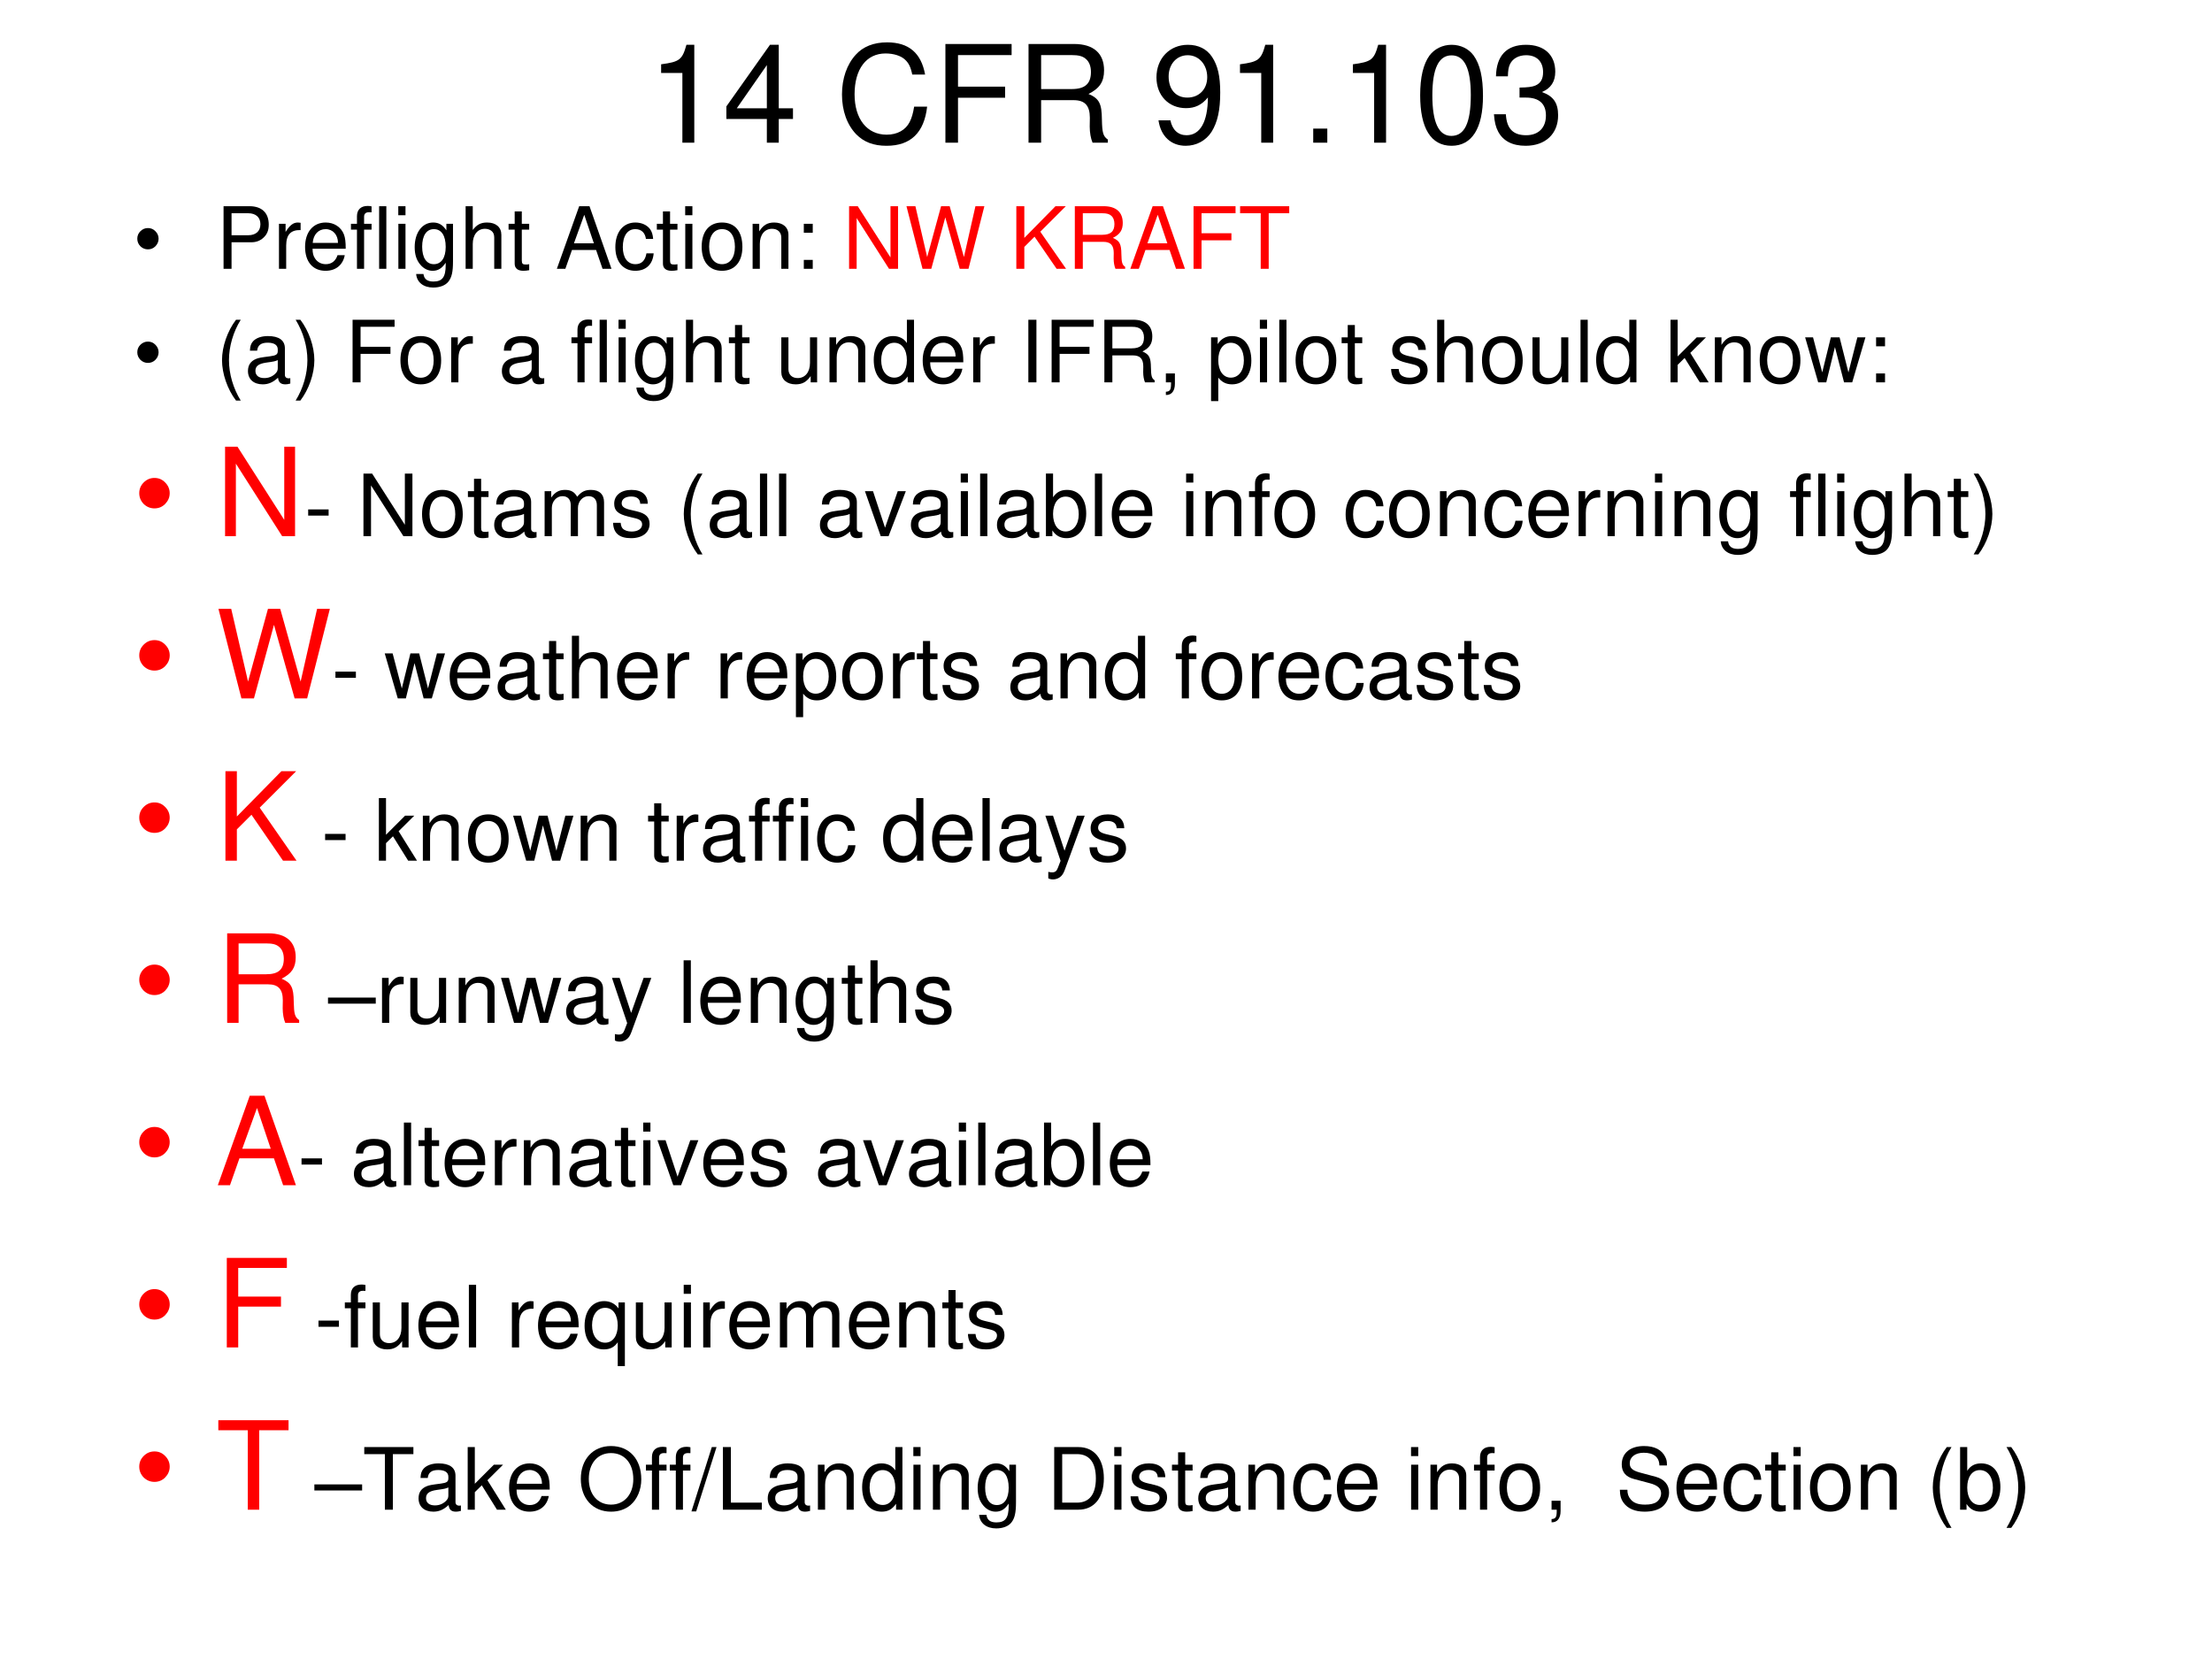 <?xml version="1.0" encoding="UTF-8" standalone="no"?>
<!DOCTYPE svg PUBLIC "-//W3C//DTD SVG 1.1//EN" "http://www.w3.org/Graphics/SVG/1.1/DTD/svg11.dtd">
<svg xmlns="http://www.w3.org/2000/svg" xmlns:xlink="http://www.w3.org/1999/xlink" version="1.1" width="720pt" height="540pt" viewBox="0 0 720 540">
<rect x="0" y="0" width="720" height="540" fill="#333333" stroke="none"/>
<g enable-background="new">
<g>
<g id="Layer-1" data-name="Artifact">
<clipPath id="cp60">
<path transform="matrix(1,0,0,-1,0,540)" d="M 0 0 L 720 0 L 720 540 L 0 540 Z " fill-rule="evenodd"/>
</clipPath>
<g clip-path="url(#cp60)">
<path transform="matrix(1,0,0,-1,0,540)" d="M 0 0 L 720 0 L 720 540 L 0 540 Z " fill="#ffffff" fill-rule="evenodd"/>
</g>
</g>
<g id="Layer-1" data-name="Span">
<clipPath id="cp61">
<path transform="matrix(1,0,0,-1,0,540)" d="M 0 0 L 720 0 L 720 540 L 0 540 Z " fill-rule="evenodd"/>
</clipPath>
<g clip-path="url(#cp61)">
<symbol id="font_3e_12">
<path d="M .157 .515 L .157 0 L .245 0 L .245 .723 L .187 .723 C .156 .612 .136 .597 0 .579 L 0 .515 L .157 .515 Z "/>
</symbol>
<symbol id="font_3e_15">
<path d="M .299 .175 L .299 0 L .387 0 L .387 .175 L .492 .175 L .492 .254 L .387 .254 L .387 .723 L .322 .723 L 0 .268 L 0 .175 L .299 .175 M .299 .254 L .077 .254 L .299 .573 L .299 .254 Z "/>
</symbol>
<symbol id="font_3e_1">
<path d="M -2147483500 -2147483500 Z "/>
</symbol>
<symbol id="font_3e_24">
<path d="M .614 .526 C .585 .686 .493 .764 .333 .764 C .235 .764 .156 .733 .102 .673 C .036 .601 0 .497 0 .379 C 0 .259 .037 .156 .105 .085 C .162 .027 .234 0 .329 0 C .507 0 .607 .096 .629 .289 L .533 .289 C .525 .239 .515 .205 .5 .176 C .47 .116 .408 .082 .33 .082 C .185 .082 .093 .198 .093 .38 C .093 .567 .18 .682 .322 .682 C .381 .682 .436 .665 .466 .636 C .493 .611 .508 .581 .519 .526 L .614 .526 Z "/>
</symbol>
<symbol id="font_3e_27">
<path d="M .093 .332 L .441 .332 L .441 .414 L .093 .414 L .093 .647 L .489 .647 L .489 .729 L 0 .729 L 0 0 L .093 0 L .093 .332 Z "/>
</symbol>
<symbol id="font_3e_33">
<path d="M .093 .314 L .333 .314 C .416 .314 .453 .274 .453 .184 L .452 .119 C .452 .074 .46 .03 .473 0 L .586 0 L .586 .023 C .551 .047 .544 .073 .542 .17 C .541 .29 .522 .326 .443 .36 C .525 .401 .558 .45 .558 .534 C .558 .66 .48 .729 .336 .729 L 0 .729 L 0 0 L .093 0 L .093 .314 M .093 .396 L .093 .647 L .318 .647 C .37 .647 .4 .639 .423 .619 C .448 .598 .461 .565 .461 .522 C .461 .435 .417 .396 .318 .396 L .093 .396 Z "/>
</symbol>
<symbol id="font_3e_1a">
<path d="M .015 .188 C .032 .07 .108 0 .216 0 C .295 0 .365 .038 .407 .103 C .451 .174 .471 .262 .471 .393 C .471 .515 .453 .592 .411 .656 C .372 .715 .31 .746 .232 .746 C .097 .746 0 .645 0 .505 C 0 .372 .09 .278 .218 .278 C .285 .278 .335 .302 .38 .357 C .379 .177 .323 .078 .222 .078 C .16 .078 .117 .118 .103 .188 L .015 .188 M .231 .669 C .313 .669 .375 .6 .375 .507 C .375 .418 .315 .356 .228 .356 C .143 .356 .09 .416 .09 .512 C .09 .603 .149 .669 .231 .669 Z "/>
</symbol>
<symbol id="font_3e_f">
<path d="M .104 .104 L 0 .104 L 0 0 L .104 0 L .104 .104 Z "/>
</symbol>
<symbol id="font_3e_11">
<path d="M .232 .746 C .166 .746 .106 .716 .069 .667 C .023 .603 0 .507 0 .373 C 0 .129 .08 0 .232 0 C .382 0 .464 .129 .464 .367 C .464 .507 .442 .601 .395 .667 C .358 .717 .299 .746 .232 .746 M .232 .668 C .327 .668 .374 .571 .374 .375 C .374 .169 .328 .073 .23 .073 C .137 .073 .09 .173 .09 .372 C .09 .571 .137 .668 .232 .668 Z "/>
</symbol>
<symbol id="font_3e_14">
<path d="M .189 .356 L .2 .356 L .237 .356 C .333 .356 .384 .311 .384 .224 C .384 .133 .329 .078 .238 .078 C .141 .078 .094 .127 .088 .233 L 0 .233 C .004 .175 .014 .137 .031 .105 C .068 .035 .137 0 .234 0 C .38 0 .474 .088 .474 .225 C .474 .317 .439 .367 .354 .397 C .42 .424 .453 .474 .453 .547 C .453 .671 .372 .746 .237 .746 C .094 .746 .018 .666 .015 .513 L .103 .513 C .104 .557 .108 .582 .119 .604 C .139 .645 .183 .669 .238 .669 C .316 .669 .363 .622 .363 .544 C .363 .493 .345 .462 .306 .445 C .282 .435 .25 .431 .189 .43 L .189 .356 Z "/>
</symbol>
<use xlink:href="#font_3e_12" transform="matrix(44.064,0,0,-44.064,215.195,46.44)"/>
<use xlink:href="#font_3e_15" transform="matrix(44.064,0,0,-44.064,236.433,46.44)"/>
<use xlink:href="#font_3e_1" transform="matrix(44.064,0,0,-44.064,94626710000,-94626710000)"/>
<use xlink:href="#font_3e_24" transform="matrix(44.064,0,0,-44.064,274.064,47.453)"/>
<use xlink:href="#font_3e_27" transform="matrix(44.064,0,0,-44.064,307.729,46.44)"/>
<use xlink:href="#font_3e_33" transform="matrix(44.064,0,0,-44.064,334.784,46.44)"/>
<use xlink:href="#font_3e_1" transform="matrix(44.064,0,0,-44.064,94626710000,-94626710000)"/>
<use xlink:href="#font_3e_1a" transform="matrix(44.064,0,0,-44.064,376.425,47.453)"/>
<use xlink:href="#font_3e_12" transform="matrix(44.064,0,0,-44.064,403.612,46.44)"/>
<use xlink:href="#font_3e_f" transform="matrix(44.064,0,0,-44.064,427.451,46.44)"/>
<use xlink:href="#font_3e_12" transform="matrix(44.064,0,0,-44.064,440.361,46.44)"/>
<use xlink:href="#font_3e_11" transform="matrix(44.064,0,0,-44.064,462.261,47.453)"/>
<use xlink:href="#font_3e_14" transform="matrix(44.064,0,0,-44.064,486.276,47.453)"/>
</g>
</g>
<g id="Layer-1" data-name="Span">
<clipPath id="cp63">
<path transform="matrix(1,0,0,-1,0,540)" d="M 0 0 L 720 0 L 720 540 L 0 540 Z " fill-rule="evenodd"/>
</clipPath>
<g clip-path="url(#cp63)">
<symbol id="font_40_87">
<path d="M 0 .124 C 0 .158 .012 .187 .036 .211 C .061 .236 .09 .248 .124 .248 C .158 .248 .187 .236 .211 .211 C .235 .187 .248 .158 .248 .124 C .248 .09 .235 .061 .211 .036 C .187 .012 .158 0 .124 0 C .09 0 .061 .012 .036 .036 C .012 .061 0 .09 0 .124 Z "/>
</symbol>
<use xlink:href="#font_40_87" transform="matrix(27.96,0,0,-27.96,44.688,81.165)"/>
</g>
</g>
<g id="Layer-1" data-name="Span">
<clipPath id="cp65">
<path transform="matrix(1,0,0,-1,0,540)" d="M 0 0 L 720 0 L 720 540 L 0 540 Z " fill-rule="evenodd"/>
</clipPath>
<g clip-path="url(#cp65)">
<symbol id="font_3e_31">
<path d="M .093 .309 L .322 .309 C .379 .309 .424 .326 .463 .361 C .507 .401 .526 .448 .526 .515 C .526 .652 .445 .729 .301 .729 L 0 .729 L 0 0 L .093 0 L .093 .309 M .093 .391 L .093 .647 L .287 .647 C .376 .647 .429 .599 .429 .519 C .429 .439 .376 .391 .287 .391 L .093 .391 Z "/>
</symbol>
<symbol id="font_3e_53">
<path d="M 0 .524 L 0 0 L .084 0 L .084 .272 C .085 .398 .137 .454 .252 .451 L .252 .536 C .238 .538 .23 .539 .22 .539 C .166 .539 .125 .507 .077 .429 L .077 .524 L 0 .524 Z "/>
</symbol>
<symbol id="font_3e_46">
<path d="M .473 .257 C .473 .337 .467 .385 .452 .424 C .418 .51 .338 .562 .24 .562 C .094 .562 0 .451 0 .278 C 0 .105 .09 0 .238 0 C .358 0 .441 .068 .462 .182 L .378 .182 C .355 .113 .308 .077 .241 .077 C .188 .077 .143 .101 .115 .145 C .095 .175 .088 .205 .087 .257 L .473 .257 M .089 .325 C .096 .422 .155 .485 .239 .485 C .324 .485 .383 .419 .383 .325 L .089 .325 Z "/>
</symbol>
<symbol id="font_3e_47">
<path d="M .24 .524 L .153 .524 L .153 .606 C .153 .641 .172 .659 .211 .659 C .218 .659 .221 .659 .24 .658 L .24 .727 C .221 .731 .21 .732 .193 .732 C .116 .732 .07 .688 .07 .613 L .07 .524 L 0 .524 L 0 .456 L .07 .456 L .07 0 L .153 0 L .153 .456 L .24 .456 L .24 .524 Z "/>
</symbol>
<symbol id="font_3e_4d">
<path d="M .084 .729 L 0 .729 L 0 0 L .084 0 L .084 .729 Z "/>
</symbol>
<symbol id="font_3e_4a">
<path d="M .084 .524 L .001 .524 L .001 0 L .084 0 L .084 .524 M .084 .729 L 0 .729 L 0 .624 L .084 .624 L .084 .729 Z "/>
</symbol>
<symbol id="font_3e_48">
<path d="M .369 .742 L .369 .666 C .327 .729 .281 .757 .215 .757 C .088 .757 0 .639 0 .471 C 0 .383 .021 .319 .066 .266 C .105 .22 .155 .195 .209 .195 C .272 .195 .317 .223 .361 .289 L .361 .262 C .361 .122 .322 .07 .218 .07 C .147 .07 .11 .098 .102 .158 L .017 .158 C .025 .061 .102 0 .216 0 C .293 0 .357 .025 .391 .067 C .431 .116 .446 .181 .446 .304 L .446 .742 L .369 .742 M .223 .68 C .311 .68 .361 .606 .361 .473 C .361 .346 .31 .272 .223 .272 C .137 .272 .087 .347 .087 .476 C .087 .604 .137 .68 .223 .68 Z "/>
</symbol>
<symbol id="font_3e_49">
<path d="M 0 .729 L 0 0 L .083 0 L .083 .289 C .083 .396 .139 .466 .225 .466 C .253 .466 .279 .458 .299 .443 C .323 .425 .333 .4 .333 .363 L .333 0 L .416 0 L .416 .396 C .416 .484 .353 .539 .251 .539 C .177 .539 .132 .516 .083 .452 L .083 .729 L 0 .729 Z "/>
</symbol>
<symbol id="font_3e_55">
<path d="M .24 .547 L .154 .547 L .154 .691 L .071 .691 L .071 .547 L 0 .547 L 0 .479 L .071 .479 L .071 .083 C .071 .029 .107 0 .172 0 C .194 0 .212 .002 .24 .007 L .24 .077 C .228 .074 .217 .073 .2 .073 C .164 .073 .154 .083 .154 .12 L .154 .479 L .24 .479 L .24 .547 Z "/>
</symbol>
<symbol id="font_3e_22">
<path d="M .457 .219 L .532 0 L .636 0 L .38 .729 L .26 .729 L 0 0 L .099 0 L .176 .219 L .457 .219 M .431 .297 L .199 .297 L .319 .629 L .431 .297 Z "/>
</symbol>
<symbol id="font_3e_44">
<path d="M .44 .371 C .436 .422 .425 .455 .405 .484 C .369 .533 .306 .562 .233 .562 C .091 .562 0 .45 0 .276 C 0 .107 .09 0 .232 0 C .357 0 .436 .075 .446 .203 L .362 .203 C .348 .119 .305 .077 .234 .077 C .142 .077 .087 .152 .087 .276 C .087 .407 .141 .485 .232 .485 C .302 .485 .346 .444 .356 .371 L .44 .371 Z "/>
</symbol>
<symbol id="font_3e_50">
<path d="M .236 .562 C .088 .562 0 .457 0 .281 C 0 .104 .088 0 .237 0 C .385 0 .474 .105 .474 .277 C .474 .459 .388 .562 .236 .562 M .237 .485 C .331 .485 .387 .408 .387 .278 C .387 .154 .329 .077 .237 .077 C .144 .077 .087 .154 .087 .281 C .087 .408 .144 .485 .237 .485 Z "/>
</symbol>
<symbol id="font_3e_4f">
<path d="M 0 .524 L 0 0 L .084 0 L .084 .289 C .084 .396 .14 .466 .226 .466 C .292 .466 .334 .426 .334 .363 L .334 0 L .417 0 L .417 .396 C .417 .483 .352 .539 .251 .539 C .173 .539 .123 .509 .077 .436 L .077 .524 L 0 .524 Z "/>
</symbol>
<symbol id="font_3e_1b">
<path d="M .104 .104 L 0 .104 L 0 0 L .104 0 L .104 .104 M .104 .524 L 0 .524 L 0 .42 L .104 .42 L .104 .524 Z "/>
</symbol>
<use xlink:href="#font_3e_31" transform="matrix(27.96,0,0,-27.96,72.768,87.5)"/>
<use xlink:href="#font_3e_53" transform="matrix(27.96,0,0,-27.96,90.803,87.5)"/>
<use xlink:href="#font_3e_46" transform="matrix(27.96,0,0,-27.96,99.302,88.143)"/>
<use xlink:href="#font_3e_47" transform="matrix(27.96,0,0,-27.96,114.233,87.5)"/>
<use xlink:href="#font_3e_4d" transform="matrix(27.96,0,0,-27.96,123.404,87.5)"/>
<use xlink:href="#font_3e_4a" transform="matrix(27.96,0,0,-27.96,129.639,87.5)"/>
<use xlink:href="#font_3e_48" transform="matrix(27.96,0,0,-27.96,134.979,93.595)"/>
<use xlink:href="#font_3e_49" transform="matrix(27.96,0,0,-27.96,151.56,87.5)"/>
<use xlink:href="#font_3e_55" transform="matrix(27.96,0,0,-27.96,165.54,88.143)"/>
<use xlink:href="#font_3e_1" transform="matrix(27.96,0,0,-27.96,60043638000,-60043638000)"/>
<use xlink:href="#font_3e_22" transform="matrix(27.96,0,0,-27.96,181.253,87.5)"/>
<use xlink:href="#font_3e_44" transform="matrix(27.96,0,0,-27.96,200.294,88.143)"/>
<use xlink:href="#font_3e_55" transform="matrix(27.96,0,0,-27.96,213.799,88.143)"/>
<use xlink:href="#font_3e_4a" transform="matrix(27.96,0,0,-27.96,223.025,87.5)"/>
<use xlink:href="#font_3e_50" transform="matrix(27.96,0,0,-27.96,228.394,88.143)"/>
<use xlink:href="#font_3e_4f" transform="matrix(27.96,0,0,-27.96,244.974,87.5)"/>
<use xlink:href="#font_3e_1b" transform="matrix(27.96,0,0,-27.96,261.638,87.5)"/>
<use xlink:href="#font_3e_1" transform="matrix(27.96,0,0,-27.96,60043638000,-60043638000)"/>
</g>
</g>
<g id="Layer-1" data-name="Span">
<clipPath id="cp66">
<path transform="matrix(1,0,0,-1,0,540)" d="M 0 0 L 720 0 L 720 540 L 0 540 Z " fill-rule="evenodd"/>
</clipPath>
<g clip-path="url(#cp66)">
<symbol id="font_3e_2f">
<path d="M .57 .729 L .482 .729 L .482 .133 L .101 .729 L 0 .729 L 0 0 L .088 0 L .088 .591 L .465 0 L .57 0 L .57 .729 Z "/>
</symbol>
<symbol id="font_3e_38">
<path d="M .722 0 L .907 .729 L .803 .729 L .669 .137 L .503 .729 L .403 .729 L .241 .137 L .104 .729 L 0 .729 L .187 0 L .289 0 L .452 .599 L .62 0 L .722 0 Z "/>
</symbol>
<symbol id="font_3e_2c">
<path d="M .093 .255 L .212 .374 L .469 0 L .579 0 L .279 .432 L .576 .729 L .456 .729 L .093 .36 L .093 .729 L 0 .729 L 0 0 L .093 0 L .093 .255 Z "/>
</symbol>
<symbol id="font_3e_35">
<path d="M .333 .647 L .572 .647 L .572 .729 L 0 .729 L 0 .647 L .24 .647 L .24 0 L .333 0 L .333 .647 Z "/>
</symbol>
<use xlink:href="#font_3e_2f" transform="matrix(27.96,0,0,-27.96,276.375,87.5)" fill="#ff0000"/>
<use xlink:href="#font_3e_38" transform="matrix(27.96,0,0,-27.96,295.052,87.5)" fill="#ff0000"/>
<use xlink:href="#font_3e_1" transform="matrix(27.96,0,0,-27.96,60043638000,-60043638000)" fill="#ff0000"/>
<use xlink:href="#font_3e_2c" transform="matrix(27.96,0,0,-27.96,330.813,87.5)" fill="#ff0000"/>
<use xlink:href="#font_3e_33" transform="matrix(27.96,0,0,-27.96,349.854,87.5)" fill="#ff0000"/>
<use xlink:href="#font_3e_22" transform="matrix(27.96,0,0,-27.96,367.916,87.5)" fill="#ff0000"/>
<use xlink:href="#font_3e_27" transform="matrix(27.96,0,0,-27.96,388.495,87.5)" fill="#ff0000"/>
<use xlink:href="#font_3e_35" transform="matrix(27.96,0,0,-27.96,403.649,87.5)" fill="#ff0000"/>
</g>
</g>
<g id="Layer-1" data-name="Span">
<clipPath id="cp67">
<path transform="matrix(1,0,0,-1,0,540)" d="M 0 0 L 720 0 L 720 540 L 0 540 Z " fill-rule="evenodd"/>
</clipPath>
<g clip-path="url(#cp67)">
<use xlink:href="#font_40_87" transform="matrix(27.96,0,0,-27.96,44.688,118.125)"/>
</g>
</g>
<g id="Layer-1" data-name="Span">
<clipPath id="cp68">
<path transform="matrix(1,0,0,-1,0,540)" d="M 0 0 L 720 0 L 720 540 L 0 540 Z " fill-rule="evenodd"/>
</clipPath>
<g clip-path="url(#cp68)">
<symbol id="font_3e_9">
<path d="M .163 .941 C .063 .81 0 .628 0 .471 C 0 .313 .063 .131 .163 0 L .218 0 C .13 .143 .081 .311 .081 .471 C .081 .63 .13 .799 .218 .941 L .163 .941 Z "/>
</symbol>
<symbol id="font_3e_42">
<path d="M .493 .072 C .484 .07 .48 .07 .475 .07 C .446 .07 .43 .085 .43 .111 L .43 .419 C .43 .512 .362 .562 .233 .562 C .156 .562 .095 .54 .059 .501 C .035 .474 .025 .444 .023 .392 L .107 .392 C .114 .456 .152 .485 .23 .485 C .306 .485 .347 .457 .347 .407 L .347 .385 C .346 .349 .328 .336 .26 .327 C .142 .312 .124 .308 .092 .295 C .031 .269 0 .223 0 .155 C 0 .06 .066 0 .172 0 C .238 0 .291 .023 .35 .077 C .356 .023 .382 0 .436 0 C .454 0 .465 .002 .493 .009 L .493 .072 M .347 .188 C .347 .16 .339 .143 .314 .12 C .28 .089 .239 .073 .19 .073 C .125 .073 .087 .104 .087 .157 C .087 .212 .123 .24 .213 .253 C .302 .265 .319 .269 .347 .282 L .347 .188 Z "/>
</symbol>
<symbol id="font_3e_a">
<path d="M .055 0 C .155 .131 .218 .313 .218 .47 C .218 .628 .155 .81 .055 .941 L 0 .941 C .088 .798 .137 .63 .137 .47 C .137 .311 .088 .142 0 0 L .055 0 Z "/>
</symbol>
<symbol id="font_3e_56">
<path d="M .417 .023 L .417 .547 L .334 .547 L .334 .25 C .334 .143 .278 .073 .191 .073 C .125 .073 .083 .113 .083 .176 L .083 .547 L 0 .547 L 0 .143 C 0 .056 .065 0 .167 0 C .244 0 .293 .027 .342 .096 L .342 .023 L .417 .023 Z "/>
</symbol>
<symbol id="font_3e_45">
<path d="M .469 .752 L .386 .752 L .386 .481 C .351 .534 .295 .562 .225 .562 C .089 .562 0 .453 0 .286 C 0 .109 .086 0 .228 0 C .3 0 .35 .027 .395 .092 L .395 .023 L .469 .023 L .469 .752 M .239 .484 C .329 .484 .386 .405 .386 .279 C .386 .158 .328 .078 .24 .078 C .148 .078 .087 .159 .087 .281 C .087 .403 .148 .484 .239 .484 Z "/>
</symbol>
<symbol id="font_3e_2a">
<path d="M .094 .729 L 0 .729 L 0 0 L .094 0 L .094 .729 Z "/>
</symbol>
<symbol id="font_3e_d">
<path d="M 0 .253 L 0 .149 L .06 .149 L .06 .131 C .06 .062 .047 .042 0 .04 L 0 .002 C .066 0 .105 .048 .105 .133 L .105 .253 L 0 .253 Z "/>
</symbol>
<symbol id="font_3e_51">
<path d="M 0 0 L .084 0 L .084 .273 C .128 .219 .177 .195 .245 .195 C .381 .195 .469 .304 .469 .471 C .469 .647 .383 .757 .244 .757 C .173 .757 .116 .725 .077 .663 L .077 .742 L 0 .742 L 0 0 M .23 .679 C .322 .679 .382 .598 .382 .473 C .382 .354 .321 .273 .23 .273 C .141 .273 .084 .353 .084 .476 C .084 .599 .141 .679 .23 .679 Z "/>
</symbol>
<symbol id="font_3e_54">
<path d="M .404 .401 C .403 .504 .335 .562 .214 .562 C .092 .562 .013 .499 .013 .402 C .013 .32 .055 .281 .179 .251 L .257 .232 C .315 .218 .338 .197 .338 .16 C .338 .11 .289 .077 .216 .077 C .171 .077 .133 .09 .112 .112 C .099 .127 .093 .142 .088 .179 L 0 .179 C .004 .058 .072 0 .209 0 C .341 0 .425 .065 .425 .166 C .425 .244 .381 .287 .277 .312 L .197 .331 C .129 .347 .1 .369 .1 .406 C .1 .455 .143 .485 .211 .485 C .278 .485 .314 .456 .316 .401 L .404 .401 Z "/>
</symbol>
<symbol id="font_3e_4c">
<path d="M .083 .729 L 0 .729 L 0 0 L .083 0 L .083 .204 L .164 .284 L .341 0 L .444 0 L .23 .343 L .412 .524 L .305 .524 L .083 .302 L .083 .729 Z "/>
</symbol>
<symbol id="font_3e_58">
<path d="M .548 0 L .702 .524 L .608 .524 L .504 .116 L .401 .524 L .299 .524 L .199 .116 L .092 .524 L 0 .524 L .152 0 L .246 0 L .347 .411 L .453 0 L .548 0 Z "/>
</symbol>
<use xlink:href="#font_3e_9" transform="matrix(27.96,0,0,-27.96,72.265,130.388)"/>
<use xlink:href="#font_3e_42" transform="matrix(27.96,0,0,-27.96,80.709,125.103)"/>
<use xlink:href="#font_3e_a" transform="matrix(27.96,0,0,-27.96,96.227,130.388)"/>
<use xlink:href="#font_3e_1" transform="matrix(27.96,0,0,-27.96,60043638000,-60043638000)"/>
<use xlink:href="#font_3e_27" transform="matrix(27.96,0,0,-27.96,114.764,124.46)"/>
<use xlink:href="#font_3e_50" transform="matrix(27.96,0,0,-27.96,130.338,125.103)"/>
<use xlink:href="#font_3e_53" transform="matrix(27.96,0,0,-27.96,146.862,124.46)"/>
<use xlink:href="#font_3e_1" transform="matrix(27.96,0,0,-27.96,60043638000,-60043638000)"/>
<use xlink:href="#font_3e_42" transform="matrix(27.96,0,0,-27.96,163.359,125.103)"/>
<use xlink:href="#font_3e_1" transform="matrix(27.96,0,0,-27.96,60043638000,-60043638000)"/>
<use xlink:href="#font_3e_47" transform="matrix(27.96,0,0,-27.96,186.006,124.46)"/>
<use xlink:href="#font_3e_4d" transform="matrix(27.96,0,0,-27.96,195.177,124.46)"/>
<use xlink:href="#font_3e_4a" transform="matrix(27.96,0,0,-27.96,201.328,124.46)"/>
<use xlink:href="#font_3e_48" transform="matrix(27.96,0,0,-27.96,206.669,130.555)"/>
<use xlink:href="#font_3e_49" transform="matrix(27.96,0,0,-27.96,223.277,124.46)"/>
<use xlink:href="#font_3e_55" transform="matrix(27.96,0,0,-27.96,237.257,125.103)"/>
<use xlink:href="#font_3e_1" transform="matrix(27.96,0,0,-27.96,60043638000,-60043638000)"/>
<use xlink:href="#font_3e_56" transform="matrix(27.96,0,0,-27.96,254.313,125.103)"/>
<use xlink:href="#font_3e_4f" transform="matrix(27.96,0,0,-27.96,269.998,124.46)"/>
<use xlink:href="#font_3e_45" transform="matrix(27.96,0,0,-27.96,284.398,125.103)"/>
<use xlink:href="#font_3e_46" transform="matrix(27.96,0,0,-27.96,300.335,125.103)"/>
<use xlink:href="#font_3e_53" transform="matrix(27.96,0,0,-27.96,316.775,124.46)"/>
<use xlink:href="#font_3e_1" transform="matrix(27.96,0,0,-27.96,60043638000,-60043638000)"/>
<use xlink:href="#font_3e_2a" transform="matrix(27.96,0,0,-27.96,334.726,124.46)"/>
<use xlink:href="#font_3e_27" transform="matrix(27.96,0,0,-27.96,342.303,124.46)"/>
<use xlink:href="#font_3e_33" transform="matrix(27.96,0,0,-27.96,359.47,124.46)"/>
<use xlink:href="#font_3e_d" transform="matrix(27.96,0,0,-27.96,379.49,128.626)"/>
<use xlink:href="#font_3e_1" transform="matrix(27.96,0,0,-27.96,60043638000,-60043638000)"/>
<use xlink:href="#font_3e_51" transform="matrix(27.96,0,0,-27.96,394.197,130.555)"/>
<use xlink:href="#font_3e_4a" transform="matrix(27.96,0,0,-27.96,410.078,124.46)"/>
<use xlink:href="#font_3e_4d" transform="matrix(27.96,0,0,-27.96,416.397,124.46)"/>
<use xlink:href="#font_3e_50" transform="matrix(27.96,0,0,-27.96,421.709,125.103)"/>
<use xlink:href="#font_3e_55" transform="matrix(27.96,0,0,-27.96,436.696,125.103)"/>
<use xlink:href="#font_3e_1" transform="matrix(27.96,0,0,-27.96,60043638000,-60043638000)"/>
<use xlink:href="#font_3e_54" transform="matrix(27.96,0,0,-27.96,452.801,125.103)"/>
<use xlink:href="#font_3e_49" transform="matrix(27.96,0,0,-27.96,467.787,124.46)"/>
<use xlink:href="#font_3e_50" transform="matrix(27.96,0,0,-27.96,482.382,125.103)"/>
<use xlink:href="#font_3e_56" transform="matrix(27.96,0,0,-27.96,498.823,125.103)"/>
<use xlink:href="#font_3e_4d" transform="matrix(27.96,0,0,-27.96,514.453,124.46)"/>
<use xlink:href="#font_3e_45" transform="matrix(27.96,0,0,-27.96,519.541,125.103)"/>
<use xlink:href="#font_3e_1" transform="matrix(27.96,0,0,-27.96,60043638000,-60043638000)"/>
<use xlink:href="#font_3e_4c" transform="matrix(27.96,0,0,-27.96,543.755,124.46)"/>
<use xlink:href="#font_3e_4f" transform="matrix(27.96,0,0,-27.96,558.182,124.46)"/>
<use xlink:href="#font_3e_50" transform="matrix(27.96,0,0,-27.96,572.777,125.103)"/>
<use xlink:href="#font_3e_58" transform="matrix(27.96,0,0,-27.96,587.568,124.46)"/>
<use xlink:href="#font_3e_1b" transform="matrix(27.96,0,0,-27.96,610.663,124.46)"/>
</g>
</g>
<g id="Layer-1" data-name="Span">
<clipPath id="cp69">
<path transform="matrix(1,0,0,-1,0,540)" d="M 0 0 L 720 0 L 720 540 L 0 540 Z " fill-rule="evenodd"/>
</clipPath>
<g clip-path="url(#cp69)">
<use xlink:href="#font_40_87" transform="matrix(39.96,0,0,-39.96,45.327,165.477)" fill="#ff0000"/>
</g>
</g>
<g id="Layer-1" data-name="Span">
<clipPath id="cp70">
<path transform="matrix(1,0,0,-1,0,540)" d="M 0 0 L 720 0 L 720 540 L 0 540 Z " fill-rule="evenodd"/>
</clipPath>
<g clip-path="url(#cp70)">
<use xlink:href="#font_3e_2f" transform="matrix(39.96,0,0,-39.96,73.261,174.53)" fill="#ff0000"/>
</g>
</g>
<g id="Layer-1" data-name="Span">
<clipPath id="cp71">
<path transform="matrix(1,0,0,-1,0,540)" d="M 0 0 L 720 0 L 720 540 L 0 540 Z " fill-rule="evenodd"/>
</clipPath>
<g clip-path="url(#cp71)">
<symbol id="font_3e_e">
<path d="M .238 .072 L 0 .072 L 0 0 L .238 0 L .238 .072 Z "/>
</symbol>
<use xlink:href="#font_3e_e" transform="matrix(27.96,0,0,-27.96,100.31,167.82)"/>
</g>
</g>
<g id="Layer-1" data-name="Span">
<clipPath id="cp72">
<path transform="matrix(1,0,0,-1,0,540)" d="M 0 0 L 720 0 L 720 540 L 0 540 Z " fill-rule="evenodd"/>
</clipPath>
<g clip-path="url(#cp72)">
<symbol id="font_3e_4e">
<path d="M 0 .524 L 0 0 L .084 0 L .084 .329 C .084 .405 .139 .466 .207 .466 C .269 .466 .304 .428 .304 .361 L .304 0 L .388 0 L .388 .329 C .388 .405 .443 .466 .511 .466 C .572 .466 .608 .427 .608 .361 L .608 0 L .692 0 L .692 .393 C .692 .487 .638 .539 .54 .539 C .47 .539 .428 .518 .379 .459 C .348 .515 .306 .539 .238 .539 C .168 .539 .121 .513 .077 .45 L .077 .524 L 0 .524 Z "/>
</symbol>
<symbol id="font_3e_57">
<path d="M .275 0 L .476 .524 L .382 .524 L .234 .099 L .094 .524 L 0 .524 L .184 0 L .275 0 Z "/>
</symbol>
<symbol id="font_3e_43">
<path d="M 0 .752 L 0 .023 L .075 .023 L .075 .09 C .115 .029 .168 0 .241 0 C .379 0 .469 .113 .469 .287 C .469 .457 .384 .562 .245 .562 C .173 .562 .122 .535 .083 .476 L .083 .752 L 0 .752 M .229 .484 C .322 .484 .382 .403 .382 .278 C .382 .159 .32 .078 .229 .078 C .14 .078 .083 .158 .083 .281 C .083 .404 .14 .484 .229 .484 Z "/>
</symbol>
<use xlink:href="#font_3e_2f" transform="matrix(27.96,0,0,-27.96,118.305,174.53)"/>
<use xlink:href="#font_3e_50" transform="matrix(27.96,0,0,-27.96,137.374,175.173)"/>
<use xlink:href="#font_3e_55" transform="matrix(27.96,0,0,-27.96,152.304,175.173)"/>
<use xlink:href="#font_3e_42" transform="matrix(27.96,0,0,-27.96,160.86,175.173)"/>
<use xlink:href="#font_3e_4e" transform="matrix(27.96,0,0,-27.96,177.273,174.53)"/>
<use xlink:href="#font_3e_54" transform="matrix(27.96,0,0,-27.96,199.557,175.173)"/>
<use xlink:href="#font_3e_1" transform="matrix(27.96,0,0,-27.96,60043638000,-60043638000)"/>
<use xlink:href="#font_3e_9" transform="matrix(27.96,0,0,-27.96,222.568,180.458)"/>
<use xlink:href="#font_3e_42" transform="matrix(27.96,0,0,-27.96,231.012,175.173)"/>
<use xlink:href="#font_3e_4d" transform="matrix(27.96,0,0,-27.96,247.368,174.53)"/>
<use xlink:href="#font_3e_4d" transform="matrix(27.96,0,0,-27.96,253.575,174.53)"/>
<use xlink:href="#font_3e_1" transform="matrix(27.96,0,0,-27.96,60043638000,-60043638000)"/>
<use xlink:href="#font_3e_42" transform="matrix(27.96,0,0,-27.96,266.884,175.173)"/>
<use xlink:href="#font_3e_57" transform="matrix(27.96,0,0,-27.96,281.535,174.53)"/>
<use xlink:href="#font_3e_42" transform="matrix(27.96,0,0,-27.96,296.494,175.173)"/>
<use xlink:href="#font_3e_4a" transform="matrix(27.96,0,0,-27.96,312.711,174.53)"/>
<use xlink:href="#font_3e_4d" transform="matrix(27.96,0,0,-27.96,319.03,174.53)"/>
<use xlink:href="#font_3e_42" transform="matrix(27.96,0,0,-27.96,324.51,175.173)"/>
<use xlink:href="#font_3e_43" transform="matrix(27.96,0,0,-27.96,340.447,175.173)"/>
<use xlink:href="#font_3e_4d" transform="matrix(27.96,0,0,-27.96,356.384,174.53)"/>
<use xlink:href="#font_3e_46" transform="matrix(27.96,0,0,-27.96,361.865,175.173)"/>
<use xlink:href="#font_3e_1" transform="matrix(27.96,0,0,-27.96,60043638000,-60043638000)"/>
<use xlink:href="#font_3e_4a" transform="matrix(27.96,0,0,-27.96,386.078,174.53)"/>
<use xlink:href="#font_3e_4f" transform="matrix(27.96,0,0,-27.96,392.397,174.53)"/>
<use xlink:href="#font_3e_47" transform="matrix(27.96,0,0,-27.96,406.545,174.53)"/>
<use xlink:href="#font_3e_50" transform="matrix(27.96,0,0,-27.96,414.821,175.173)"/>
<use xlink:href="#font_3e_1" transform="matrix(27.96,0,0,-27.96,60043638000,-60043638000)"/>
<use xlink:href="#font_3e_44" transform="matrix(27.96,0,0,-27.96,438,175.173)"/>
<use xlink:href="#font_3e_50" transform="matrix(27.96,0,0,-27.96,452.119,175.173)"/>
<use xlink:href="#font_3e_4f" transform="matrix(27.96,0,0,-27.96,468.7,174.53)"/>
<use xlink:href="#font_3e_44" transform="matrix(27.96,0,0,-27.96,483.155,175.173)"/>
<use xlink:href="#font_3e_46" transform="matrix(27.96,0,0,-27.96,497.471,175.173)"/>
<use xlink:href="#font_3e_53" transform="matrix(27.96,0,0,-27.96,513.827,174.53)"/>
<use xlink:href="#font_3e_4f" transform="matrix(27.96,0,0,-27.96,523.25,174.53)"/>
<use xlink:href="#font_3e_4a" transform="matrix(27.96,0,0,-27.96,538.684,174.53)"/>
<use xlink:href="#font_3e_4f" transform="matrix(27.96,0,0,-27.96,545.058,174.53)"/>
<use xlink:href="#font_3e_48" transform="matrix(27.96,0,0,-27.96,559.626,180.625)"/>
<use xlink:href="#font_3e_1" transform="matrix(27.96,0,0,-27.96,60043638000,-60043638000)"/>
<use xlink:href="#font_3e_47" transform="matrix(27.96,0,0,-27.96,582.665,174.53)"/>
<use xlink:href="#font_3e_4d" transform="matrix(27.96,0,0,-27.96,591.836,174.53)"/>
<use xlink:href="#font_3e_4a" transform="matrix(27.96,0,0,-27.96,597.987,174.53)"/>
<use xlink:href="#font_3e_48" transform="matrix(27.96,0,0,-27.96,603.383,180.625)"/>
<use xlink:href="#font_3e_49" transform="matrix(27.96,0,0,-27.96,619.907,174.53)"/>
<use xlink:href="#font_3e_55" transform="matrix(27.96,0,0,-27.96,633.971,175.173)"/>
<use xlink:href="#font_3e_a" transform="matrix(27.96,0,0,-27.96,642.415,180.458)"/>
</g>
</g>
<g id="Layer-1" data-name="Span">
<clipPath id="cp73">
<path transform="matrix(1,0,0,-1,0,540)" d="M 0 0 L 720 0 L 720 540 L 0 540 Z " fill-rule="evenodd"/>
</clipPath>
<g clip-path="url(#cp73)">
<use xlink:href="#font_40_87" transform="matrix(39.984,0,0,-39.984,45.328,218.271)" fill="#ff0000"/>
</g>
</g>
<g id="Layer-1" data-name="Span">
<clipPath id="cp74">
<path transform="matrix(1,0,0,-1,0,540)" d="M 0 0 L 720 0 L 720 540 L 0 540 Z " fill-rule="evenodd"/>
</clipPath>
<g clip-path="url(#cp74)">
<use xlink:href="#font_3e_38" transform="matrix(39.984,0,0,-39.984,71.104,227.33)" fill="#ff0000"/>
</g>
</g>
<g id="Layer-1" data-name="Span">
<clipPath id="cp75">
<path transform="matrix(1,0,0,-1,0,540)" d="M 0 0 L 720 0 L 720 540 L 0 540 Z " fill-rule="evenodd"/>
</clipPath>
<g clip-path="url(#cp75)">
<use xlink:href="#font_3e_e" transform="matrix(27.96,0,0,-27.96,109.186,220.62)"/>
</g>
</g>
<g id="Layer-1" data-name="Span">
<clipPath id="cp76">
<path transform="matrix(1,0,0,-1,0,540)" d="M 0 0 L 720 0 L 720 540 L 0 540 Z " fill-rule="evenodd"/>
</clipPath>
<g clip-path="url(#cp76)">
<use xlink:href="#font_3e_58" transform="matrix(27.96,0,0,-27.96,125.228,227.33)"/>
<use xlink:href="#font_3e_46" transform="matrix(27.96,0,0,-27.96,146.366,227.973)"/>
<use xlink:href="#font_3e_42" transform="matrix(27.96,0,0,-27.96,161.967,227.973)"/>
<use xlink:href="#font_3e_55" transform="matrix(27.96,0,0,-27.96,176.73,227.973)"/>
<use xlink:href="#font_3e_49" transform="matrix(27.96,0,0,-27.96,186.153,227.33)"/>
<use xlink:href="#font_3e_46" transform="matrix(27.96,0,0,-27.96,200.86,227.973)"/>
<use xlink:href="#font_3e_53" transform="matrix(27.96,0,0,-27.96,217.3,227.33)"/>
<use xlink:href="#font_3e_1" transform="matrix(27.96,0,0,-27.96,60043638000,-60043638000)"/>
<use xlink:href="#font_3e_53" transform="matrix(27.96,0,0,-27.96,234.551,227.33)"/>
<use xlink:href="#font_3e_46" transform="matrix(27.96,0,0,-27.96,243.051,227.973)"/>
<use xlink:href="#font_3e_51" transform="matrix(27.96,0,0,-27.96,259.072,233.425)"/>
<use xlink:href="#font_3e_50" transform="matrix(27.96,0,0,-27.96,274.115,227.973)"/>
<use xlink:href="#font_3e_53" transform="matrix(27.96,0,0,-27.96,290.667,227.33)"/>
<use xlink:href="#font_3e_55" transform="matrix(27.96,0,0,-27.96,298.44,227.973)"/>
<use xlink:href="#font_3e_54" transform="matrix(27.96,0,0,-27.96,306.772,227.973)"/>
<use xlink:href="#font_3e_1" transform="matrix(27.96,0,0,-27.96,60043638000,-60043638000)"/>
<use xlink:href="#font_3e_42" transform="matrix(27.96,0,0,-27.96,328.861,227.973)"/>
<use xlink:href="#font_3e_4f" transform="matrix(27.96,0,0,-27.96,345.189,227.33)"/>
<use xlink:href="#font_3e_45" transform="matrix(27.96,0,0,-27.96,359.617,227.973)"/>
<use xlink:href="#font_3e_1" transform="matrix(27.96,0,0,-27.96,60043638000,-60043638000)"/>
<use xlink:href="#font_3e_47" transform="matrix(27.96,0,0,-27.96,382.711,227.33)"/>
<use xlink:href="#font_3e_50" transform="matrix(27.96,0,0,-27.96,391.072,227.973)"/>
<use xlink:href="#font_3e_53" transform="matrix(27.96,0,0,-27.96,407.54,227.33)"/>
<use xlink:href="#font_3e_46" transform="matrix(27.96,0,0,-27.96,416.124,227.973)"/>
<use xlink:href="#font_3e_44" transform="matrix(27.96,0,0,-27.96,431.418,227.973)"/>
<use xlink:href="#font_3e_42" transform="matrix(27.96,0,0,-27.96,445.789,227.973)"/>
<use xlink:href="#font_3e_54" transform="matrix(27.96,0,0,-27.96,461.111,227.973)"/>
<use xlink:href="#font_3e_55" transform="matrix(27.96,0,0,-27.96,474.616,227.973)"/>
<use xlink:href="#font_3e_54" transform="matrix(27.96,0,0,-27.96,482.948,227.973)"/>
</g>
</g>
<g id="Layer-1" data-name="Span">
<clipPath id="cp77">
<path transform="matrix(1,0,0,-1,0,540)" d="M 0 0 L 720 0 L 720 540 L 0 540 Z " fill-rule="evenodd"/>
</clipPath>
<g clip-path="url(#cp77)">
<use xlink:href="#font_40_87" transform="matrix(39.96,0,0,-39.96,45.327,271.097)" fill="#ff0000"/>
</g>
</g>
<g id="Layer-1" data-name="Span">
<clipPath id="cp78">
<path transform="matrix(1,0,0,-1,0,540)" d="M 0 0 L 720 0 L 720 540 L 0 540 Z " fill-rule="evenodd"/>
</clipPath>
<g clip-path="url(#cp78)">
<use xlink:href="#font_3e_2c" transform="matrix(39.96,0,0,-39.96,73.381,280.15)" fill="#ff0000"/>
</g>
</g>
<g id="Layer-1" data-name="Span">
<clipPath id="cp79">
<path transform="matrix(1,0,0,-1,0,540)" d="M 0 0 L 720 0 L 720 540 L 0 540 Z " fill-rule="evenodd"/>
</clipPath>
<g clip-path="url(#cp79)">
<use xlink:href="#font_3e_e" transform="matrix(27.96,0,0,-27.96,105.826,273.44)"/>
</g>
</g>
<g id="Layer-1" data-name="Span">
<clipPath id="cp80">
<path transform="matrix(1,0,0,-1,0,540)" d="M 0 0 L 720 0 L 720 540 L 0 540 Z " fill-rule="evenodd"/>
</clipPath>
<g clip-path="url(#cp80)">
<symbol id="font_3e_5a">
<path d="M .368 .742 L .223 .334 L .089 .742 L 0 .742 L .177 .216 L .145 .133 C .131 .096 .113 .082 .078 .082 C .064 .082 .052 .084 .034 .088 L .034 .013 C .051 .004 .068 0 .09 0 C .117 0 .146 .009 .168 .025 C .194 .044 .209 .066 .225 .108 L .458 .742 L .368 .742 Z "/>
</symbol>
<use xlink:href="#font_3e_4c" transform="matrix(27.96,0,0,-27.96,123.322,280.15)"/>
<use xlink:href="#font_3e_4f" transform="matrix(27.96,0,0,-27.96,137.637,280.15)"/>
<use xlink:href="#font_3e_50" transform="matrix(27.96,0,0,-27.96,152.316,280.793)"/>
<use xlink:href="#font_3e_58" transform="matrix(27.96,0,0,-27.96,167.023,280.15)"/>
<use xlink:href="#font_3e_4f" transform="matrix(27.96,0,0,-27.96,189,280.15)"/>
<use xlink:href="#font_3e_1" transform="matrix(27.96,0,0,-27.96,60043638000,-60043638000)"/>
<use xlink:href="#font_3e_55" transform="matrix(27.96,0,0,-27.96,210.948,280.793)"/>
<use xlink:href="#font_3e_53" transform="matrix(27.96,0,0,-27.96,220.259,280.15)"/>
<use xlink:href="#font_3e_42" transform="matrix(27.96,0,0,-27.96,228.815,280.793)"/>
<use xlink:href="#font_3e_47" transform="matrix(27.96,0,0,-27.96,243.801,280.15)"/>
<use xlink:href="#font_3e_47" transform="matrix(27.96,0,0,-27.96,251.574,280.15)"/>
<use xlink:href="#font_3e_4a" transform="matrix(27.96,0,0,-27.96,260.689,280.15)"/>
<use xlink:href="#font_3e_44" transform="matrix(27.96,0,0,-27.96,265.974,280.793)"/>
<use xlink:href="#font_3e_1" transform="matrix(27.96,0,0,-27.96,60043638000,-60043638000)"/>
<use xlink:href="#font_3e_45" transform="matrix(27.96,0,0,-27.96,287.447,280.793)"/>
<use xlink:href="#font_3e_46" transform="matrix(27.96,0,0,-27.96,303.384,280.793)"/>
<use xlink:href="#font_3e_4d" transform="matrix(27.96,0,0,-27.96,319.797,280.15)"/>
<use xlink:href="#font_3e_42" transform="matrix(27.96,0,0,-27.96,325.277,280.793)"/>
<use xlink:href="#font_3e_5a" transform="matrix(27.96,0,0,-27.96,340.263,286.245)"/>
<use xlink:href="#font_3e_54" transform="matrix(27.96,0,0,-27.96,354.635,280.793)"/>
</g>
</g>
<g id="Layer-1" data-name="Span">
<clipPath id="cp81">
<path transform="matrix(1,0,0,-1,0,540)" d="M 0 0 L 720 0 L 720 540 L 0 540 Z " fill-rule="evenodd"/>
</clipPath>
<g clip-path="url(#cp81)">
<use xlink:href="#font_40_87" transform="matrix(39.984,0,0,-39.984,45.328,323.891)" fill="#ff0000"/>
</g>
</g>
<g id="Layer-1" data-name="Span">
<clipPath id="cp82">
<path transform="matrix(1,0,0,-1,0,540)" d="M 0 0 L 720 0 L 720 540 L 0 540 Z " fill-rule="evenodd"/>
</clipPath>
<g clip-path="url(#cp82)">
<use xlink:href="#font_3e_33" transform="matrix(39.984,0,0,-39.984,73.943,332.95)" fill="#ff0000"/>
</g>
</g>
<g id="Layer-1" data-name="Span">
<clipPath id="cp83">
<path transform="matrix(1,0,0,-1,0,540)" d="M 0 0 L 720 0 L 720 540 L 0 540 Z " fill-rule="evenodd"/>
</clipPath>
<g clip-path="url(#cp83)">
<symbol id="font_40_b1">
<path d="M 0 0 L 0 .071 L .556 .071 L .556 0 L 0 0 Z "/>
</symbol>
<use xlink:href="#font_40_b1" transform="matrix(27.96,0,0,-27.96,106.765,326.697)"/>
</g>
</g>
<g id="Layer-1" data-name="Span">
<clipPath id="cp84">
<path transform="matrix(1,0,0,-1,0,540)" d="M 0 0 L 720 0 L 720 540 L 0 540 Z " fill-rule="evenodd"/>
</clipPath>
<g clip-path="url(#cp84)">
<use xlink:href="#font_3e_53" transform="matrix(27.96,0,0,-27.96,124.349,332.95)"/>
<use xlink:href="#font_3e_56" transform="matrix(27.96,0,0,-27.96,133.548,333.593)"/>
<use xlink:href="#font_3e_4f" transform="matrix(27.96,0,0,-27.96,149.318,332.95)"/>
<use xlink:href="#font_3e_58" transform="matrix(27.96,0,0,-27.96,163.074,332.95)"/>
<use xlink:href="#font_3e_42" transform="matrix(27.96,0,0,-27.96,184.268,333.593)"/>
<use xlink:href="#font_3e_5a" transform="matrix(27.96,0,0,-27.96,199.198,339.045)"/>
<use xlink:href="#font_3e_1" transform="matrix(27.96,0,0,-27.96,60043638000,-60043638000)"/>
<use xlink:href="#font_3e_4d" transform="matrix(27.96,0,0,-27.96,222.517,332.95)"/>
<use xlink:href="#font_3e_46" transform="matrix(27.96,0,0,-27.96,227.941,333.593)"/>
<use xlink:href="#font_3e_4f" transform="matrix(27.96,0,0,-27.96,244.382,332.95)"/>
<use xlink:href="#font_3e_48" transform="matrix(27.96,0,0,-27.96,258.949,339.045)"/>
<use xlink:href="#font_3e_55" transform="matrix(27.96,0,0,-27.96,273.991,333.593)"/>
<use xlink:href="#font_3e_49" transform="matrix(27.96,0,0,-27.96,283.33,332.95)"/>
<use xlink:href="#font_3e_54" transform="matrix(27.96,0,0,-27.96,297.869,333.593)"/>
<use xlink:href="#font_3e_1" transform="matrix(27.96,0,0,-27.96,60043638000,-60043638000)"/>
</g>
</g>
<g id="Layer-1" data-name="Span">
<clipPath id="cp85">
<path transform="matrix(1,0,0,-1,0,540)" d="M 0 0 L 720 0 L 720 540 L 0 540 Z " fill-rule="evenodd"/>
</clipPath>
<g clip-path="url(#cp85)">
<use xlink:href="#font_40_87" transform="matrix(39.96,0,0,-39.96,45.327,376.727)" fill="#ff0000"/>
</g>
</g>
<g id="Layer-1" data-name="Span">
<clipPath id="cp86">
<path transform="matrix(1,0,0,-1,0,540)" d="M 0 0 L 720 0 L 720 540 L 0 540 Z " fill-rule="evenodd"/>
</clipPath>
<g clip-path="url(#cp86)">
<use xlink:href="#font_3e_22" transform="matrix(39.96,0,0,-39.96,70.903,385.78)" fill="#ff0000"/>
</g>
</g>
<g id="Layer-1" data-name="Span">
<clipPath id="cp87">
<path transform="matrix(1,0,0,-1,0,540)" d="M 0 0 L 720 0 L 720 540 L 0 540 Z " fill-rule="evenodd"/>
</clipPath>
<g clip-path="url(#cp87)">
<use xlink:href="#font_3e_e" transform="matrix(27.96,0,0,-27.96,98.15,379.07)"/>
</g>
</g>
<g id="Layer-1" data-name="Span">
<clipPath id="cp88">
<path transform="matrix(1,0,0,-1,0,540)" d="M 0 0 L 720 0 L 720 540 L 0 540 Z " fill-rule="evenodd"/>
</clipPath>
<g clip-path="url(#cp88)">
<use xlink:href="#font_3e_42" transform="matrix(27.96,0,0,-27.96,115.194,386.423)"/>
<use xlink:href="#font_3e_4d" transform="matrix(27.96,0,0,-27.96,131.467,385.78)"/>
<use xlink:href="#font_3e_55" transform="matrix(27.96,0,0,-27.96,136.22,386.423)"/>
<use xlink:href="#font_3e_46" transform="matrix(27.96,0,0,-27.96,144.72,386.423)"/>
<use xlink:href="#font_3e_53" transform="matrix(27.96,0,0,-27.96,161.077,385.78)"/>
<use xlink:href="#font_3e_4f" transform="matrix(27.96,0,0,-27.96,170.527,385.78)"/>
<use xlink:href="#font_3e_42" transform="matrix(27.96,0,0,-27.96,185.29,386.423)"/>
<use xlink:href="#font_3e_55" transform="matrix(27.96,0,0,-27.96,200.137,386.423)"/>
<use xlink:href="#font_3e_4a" transform="matrix(27.96,0,0,-27.96,209.364,385.78)"/>
<use xlink:href="#font_3e_57" transform="matrix(27.96,0,0,-27.96,214.005,385.78)"/>
<use xlink:href="#font_3e_46" transform="matrix(27.96,0,0,-27.96,228.908,386.423)"/>
<use xlink:href="#font_3e_54" transform="matrix(27.96,0,0,-27.96,244.286,386.423)"/>
<use xlink:href="#font_3e_1" transform="matrix(27.96,0,0,-27.96,60043638000,-60043638000)"/>
<use xlink:href="#font_3e_42" transform="matrix(27.96,0,0,-27.96,266.262,386.423)"/>
<use xlink:href="#font_3e_57" transform="matrix(27.96,0,0,-27.96,280.913,385.78)"/>
<use xlink:href="#font_3e_42" transform="matrix(27.96,0,0,-27.96,295.872,386.423)"/>
<use xlink:href="#font_3e_4a" transform="matrix(27.96,0,0,-27.96,312.089,385.78)"/>
<use xlink:href="#font_3e_4d" transform="matrix(27.96,0,0,-27.96,318.408,385.78)"/>
<use xlink:href="#font_3e_42" transform="matrix(27.96,0,0,-27.96,323.888,386.423)"/>
<use xlink:href="#font_3e_43" transform="matrix(27.96,0,0,-27.96,339.825,386.423)"/>
<use xlink:href="#font_3e_4d" transform="matrix(27.96,0,0,-27.96,355.762,385.78)"/>
<use xlink:href="#font_3e_46" transform="matrix(27.96,0,0,-27.96,361.242,386.423)"/>
</g>
</g>
<g id="Layer-1" data-name="Span">
<clipPath id="cp89">
<path transform="matrix(1,0,0,-1,0,540)" d="M 0 0 L 720 0 L 720 540 L 0 540 Z " fill-rule="evenodd"/>
</clipPath>
<g clip-path="url(#cp89)">
<use xlink:href="#font_40_87" transform="matrix(39.984,0,0,-39.984,45.328,429.521)" fill="#ff0000"/>
</g>
</g>
<g id="Layer-1" data-name="Span">
<clipPath id="cp90">
<path transform="matrix(1,0,0,-1,0,540)" d="M 0 0 L 720 0 L 720 540 L 0 540 Z " fill-rule="evenodd"/>
</clipPath>
<g clip-path="url(#cp90)">
<use xlink:href="#font_3e_27" transform="matrix(39.984,0,0,-39.984,73.823,438.58)" fill="#ff0000"/>
</g>
</g>
<g id="Layer-1" data-name="Span">
<clipPath id="cp91">
<path transform="matrix(1,0,0,-1,0,540)" d="M 0 0 L 720 0 L 720 540 L 0 540 Z " fill-rule="evenodd"/>
</clipPath>
<g clip-path="url(#cp91)">
<use xlink:href="#font_3e_e" transform="matrix(27.96,0,0,-27.96,103.666,431.87)"/>
</g>
</g>
<g id="Layer-1" data-name="Span">
<clipPath id="cp92">
<path transform="matrix(1,0,0,-1,0,540)" d="M 0 0 L 720 0 L 720 540 L 0 540 Z " fill-rule="evenodd"/>
</clipPath>
<g clip-path="url(#cp92)">
<symbol id="font_3e_52">
<path d="M .469 0 L .469 .742 L .395 .742 L .395 .672 C .356 .727 .297 .757 .228 .757 C .09 .757 0 .644 0 .47 C 0 .3 .085 .195 .224 .195 C .297 .195 .347 .221 .386 .278 L .386 0 L .469 0 M .24 .679 C .329 .679 .386 .6 .386 .473 C .386 .353 .328 .273 .24 .273 C .148 .273 .087 .354 .087 .476 C .087 .598 .148 .679 .24 .679 Z "/>
</symbol>
<use xlink:href="#font_3e_47" transform="matrix(27.96,0,0,-27.96,112.243,438.58)"/>
<use xlink:href="#font_3e_56" transform="matrix(27.96,0,0,-27.96,121.33,439.223)"/>
<use xlink:href="#font_3e_46" transform="matrix(27.96,0,0,-27.96,136.177,439.223)"/>
<use xlink:href="#font_3e_4d" transform="matrix(27.96,0,0,-27.96,152.618,438.58)"/>
<use xlink:href="#font_3e_1" transform="matrix(27.96,0,0,-27.96,60043638000,-60043638000)"/>
<use xlink:href="#font_3e_53" transform="matrix(27.96,0,0,-27.96,166.625,438.58)"/>
<use xlink:href="#font_3e_46" transform="matrix(27.96,0,0,-27.96,175.125,439.223)"/>
<use xlink:href="#font_3e_52" transform="matrix(27.96,0,0,-27.96,190.28,444.675)"/>
<use xlink:href="#font_3e_56" transform="matrix(27.96,0,0,-27.96,206.972,439.223)"/>
<use xlink:href="#font_3e_4a" transform="matrix(27.96,0,0,-27.96,222.546,438.58)"/>
<use xlink:href="#font_3e_53" transform="matrix(27.96,0,0,-27.96,228.892,438.58)"/>
<use xlink:href="#font_3e_46" transform="matrix(27.96,0,0,-27.96,237.392,439.223)"/>
<use xlink:href="#font_3e_4e" transform="matrix(27.96,0,0,-27.96,253.861,438.58)"/>
<use xlink:href="#font_3e_46" transform="matrix(27.96,0,0,-27.96,276.313,439.223)"/>
<use xlink:href="#font_3e_4f" transform="matrix(27.96,0,0,-27.96,292.697,438.58)"/>
<use xlink:href="#font_3e_55" transform="matrix(27.96,0,0,-27.96,306.733,439.223)"/>
<use xlink:href="#font_3e_54" transform="matrix(27.96,0,0,-27.96,315.065,439.223)"/>
</g>
</g>
<g id="Layer-1" data-name="Span">
<clipPath id="cp93">
<path transform="matrix(1,0,0,-1,0,540)" d="M 0 0 L 720 0 L 720 540 L 0 540 Z " fill-rule="evenodd"/>
</clipPath>
<g clip-path="url(#cp93)">
<use xlink:href="#font_40_87" transform="matrix(39.96,0,0,-39.96,45.327,482.347)" fill="#ff0000"/>
</g>
</g>
<g id="Layer-1" data-name="Span">
<clipPath id="cp94">
<path transform="matrix(1,0,0,-1,0,540)" d="M 0 0 L 720 0 L 720 540 L 0 540 Z " fill-rule="evenodd"/>
</clipPath>
<g clip-path="url(#cp94)">
<use xlink:href="#font_3e_35" transform="matrix(39.96,0,0,-39.96,71.063,491.4)" fill="#ff0000"/>
</g>
</g>
<g id="Layer-1" data-name="Span">
<clipPath id="cp95">
<path transform="matrix(1,0,0,-1,0,540)" d="M 0 0 L 720 0 L 720 540 L 0 540 Z " fill-rule="evenodd"/>
</clipPath>
<g clip-path="url(#cp95)">
<use xlink:href="#font_40_b1" transform="matrix(27.96,0,0,-27.96,102.325,485.147)"/>
</g>
</g>
<g id="Layer-1" data-name="Span">
<clipPath id="cp96">
<path transform="matrix(1,0,0,-1,0,540)" d="M 0 0 L 720 0 L 720 540 L 0 540 Z " fill-rule="evenodd"/>
</clipPath>
<g clip-path="url(#cp96)">
<symbol id="font_3e_30">
<path d="M .351 .764 C .142 .764 0 .61 0 .382 C 0 .153 .141 0 .352 0 C .441 0 .519 .027 .578 .077 C .657 .144 .704 .257 .704 .376 C .704 .611 .565 .764 .351 .764 M .351 .682 C .509 .682 .611 .563 .611 .378 C .611 .202 .506 .082 .352 .082 C .196 .082 .093 .202 .093 .382 C .093 .562 .196 .682 .351 .682 Z "/>
</symbol>
<symbol id="font_3e_10">
<path d="M .237 .749 L 0 0 L .055 0 L .292 .749 L .237 .749 Z "/>
</symbol>
<symbol id="font_3e_2d">
<path d="M .093 .729 L 0 .729 L 0 0 L .453 0 L .453 .082 L .093 .082 L .093 .729 Z "/>
</symbol>
<symbol id="font_3e_25">
<path d="M 0 0 L .281 0 C .465 0 .578 .138 .578 .365 C .578 .591 .466 .729 .281 .729 L 0 .729 L 0 0 M .093 .082 L .093 .647 L .265 .647 C .409 .647 .485 .55 .485 .364 C .485 .179 .409 .082 .265 .082 L .093 .082 Z "/>
</symbol>
<symbol id="font_3e_34">
<path d="M .548 .538 C .548 .588 .545 .602 .529 .636 C .489 .72 .404 .764 .281 .764 C .121 .764 .022 .682 .022 .55 C .022 .461 .069 .405 .165 .38 L .346 .332 C .439 .308 .48 .271 .48 .214 C .48 .175 .459 .135 .428 .113 C .399 .092 .353 .082 .294 .082 C .214 .082 .161 .101 .126 .143 C .099 .175 .087 .21 .088 .255 L 0 .255 C .001 .188 .014 .144 .043 .104 C .093 .035 .177 0 .288 0 C .375 0 .446 .02 .493 .056 C .542 .095 .573 .16 .573 .223 C .573 .313 .517 .379 .418 .406 L .235 .455 C .147 .479 .115 .507 .115 .563 C .115 .637 .18 .686 .278 .686 C .394 .686 .459 .634 .46 .538 L .548 .538 Z "/>
</symbol>
<use xlink:href="#font_3e_35" transform="matrix(27.96,0,0,-27.96,118.567,491.4)"/>
<use xlink:href="#font_3e_42" transform="matrix(27.96,0,0,-27.96,136.238,492.043)"/>
<use xlink:href="#font_3e_4c" transform="matrix(27.96,0,0,-27.96,152.231,491.4)"/>
<use xlink:href="#font_3e_46" transform="matrix(27.96,0,0,-27.96,165.708,492.043)"/>
<use xlink:href="#font_3e_1" transform="matrix(27.96,0,0,-27.96,60043638000,-60043638000)"/>
<use xlink:href="#font_3e_30" transform="matrix(27.96,0,0,-27.96,189.054,492.043)"/>
<use xlink:href="#font_3e_47" transform="matrix(27.96,0,0,-27.96,210.248,491.4)"/>
<use xlink:href="#font_3e_47" transform="matrix(27.96,0,0,-27.96,218.021,491.4)"/>
<use xlink:href="#font_3e_10" transform="matrix(27.96,0,0,-27.96,225.067,491.959)"/>
<use xlink:href="#font_3e_2d" transform="matrix(27.96,0,0,-27.96,235.3,491.4)"/>
<use xlink:href="#font_3e_42" transform="matrix(27.96,0,0,-27.96,249.895,492.043)"/>
<use xlink:href="#font_3e_4f" transform="matrix(27.96,0,0,-27.96,266.224,491.4)"/>
<use xlink:href="#font_3e_45" transform="matrix(27.96,0,0,-27.96,280.623,492.043)"/>
<use xlink:href="#font_3e_4a" transform="matrix(27.96,0,0,-27.96,297.288,491.4)"/>
<use xlink:href="#font_3e_4f" transform="matrix(27.96,0,0,-27.96,303.662,491.4)"/>
<use xlink:href="#font_3e_48" transform="matrix(27.96,0,0,-27.96,318.23,497.495)"/>
<use xlink:href="#font_3e_1" transform="matrix(27.96,0,0,-27.96,60043638000,-60043638000)"/>
<use xlink:href="#font_3e_25" transform="matrix(27.96,0,0,-27.96,343.142,491.4)"/>
<use xlink:href="#font_3e_4a" transform="matrix(27.96,0,0,-27.96,362.686,491.4)"/>
<use xlink:href="#font_3e_54" transform="matrix(27.96,0,0,-27.96,367.998,492.043)"/>
<use xlink:href="#font_3e_55" transform="matrix(27.96,0,0,-27.96,381.475,492.043)"/>
<use xlink:href="#font_3e_42" transform="matrix(27.96,0,0,-27.96,390.031,492.043)"/>
<use xlink:href="#font_3e_4f" transform="matrix(27.96,0,0,-27.96,406.36,491.4)"/>
<use xlink:href="#font_3e_44" transform="matrix(27.96,0,0,-27.96,420.927,492.043)"/>
<use xlink:href="#font_3e_46" transform="matrix(27.96,0,0,-27.96,435.158,492.043)"/>
<use xlink:href="#font_3e_1" transform="matrix(27.96,0,0,-27.96,60043638000,-60043638000)"/>
<use xlink:href="#font_3e_4a" transform="matrix(27.96,0,0,-27.96,459.288,491.4)"/>
<use xlink:href="#font_3e_4f" transform="matrix(27.96,0,0,-27.96,465.607,491.4)"/>
<use xlink:href="#font_3e_47" transform="matrix(27.96,0,0,-27.96,479.783,491.4)"/>
<use xlink:href="#font_3e_50" transform="matrix(27.96,0,0,-27.96,488.059,492.043)"/>
<use xlink:href="#font_3e_d" transform="matrix(27.96,0,0,-27.96,505.03,495.566)"/>
<use xlink:href="#font_3e_1" transform="matrix(27.96,0,0,-27.96,60043638000,-60043638000)"/>
<use xlink:href="#font_3e_1" transform="matrix(27.96,0,0,-27.96,60043638000,-60043638000)"/>
<use xlink:href="#font_3e_34" transform="matrix(27.96,0,0,-27.96,527.259,492.043)"/>
<use xlink:href="#font_3e_46" transform="matrix(27.96,0,0,-27.96,545.684,492.043)"/>
<use xlink:href="#font_3e_44" transform="matrix(27.96,0,0,-27.96,560.978,492.043)"/>
<use xlink:href="#font_3e_55" transform="matrix(27.96,0,0,-27.96,574.539,492.043)"/>
<use xlink:href="#font_3e_4a" transform="matrix(27.96,0,0,-27.96,583.766,491.4)"/>
<use xlink:href="#font_3e_50" transform="matrix(27.96,0,0,-27.96,589.134,492.043)"/>
<use xlink:href="#font_3e_4f" transform="matrix(27.96,0,0,-27.96,605.714,491.4)"/>
<use xlink:href="#font_3e_1" transform="matrix(27.96,0,0,-27.96,60043638000,-60043638000)"/>
<use xlink:href="#font_3e_9" transform="matrix(27.96,0,0,-27.96,629.117,497.327)"/>
<use xlink:href="#font_3e_43" transform="matrix(27.96,0,0,-27.96,638.008,492.043)"/>
<use xlink:href="#font_3e_a" transform="matrix(27.96,0,0,-27.96,653.107,497.327)"/>
</g>
</g>
</g>
</g>
</svg>

